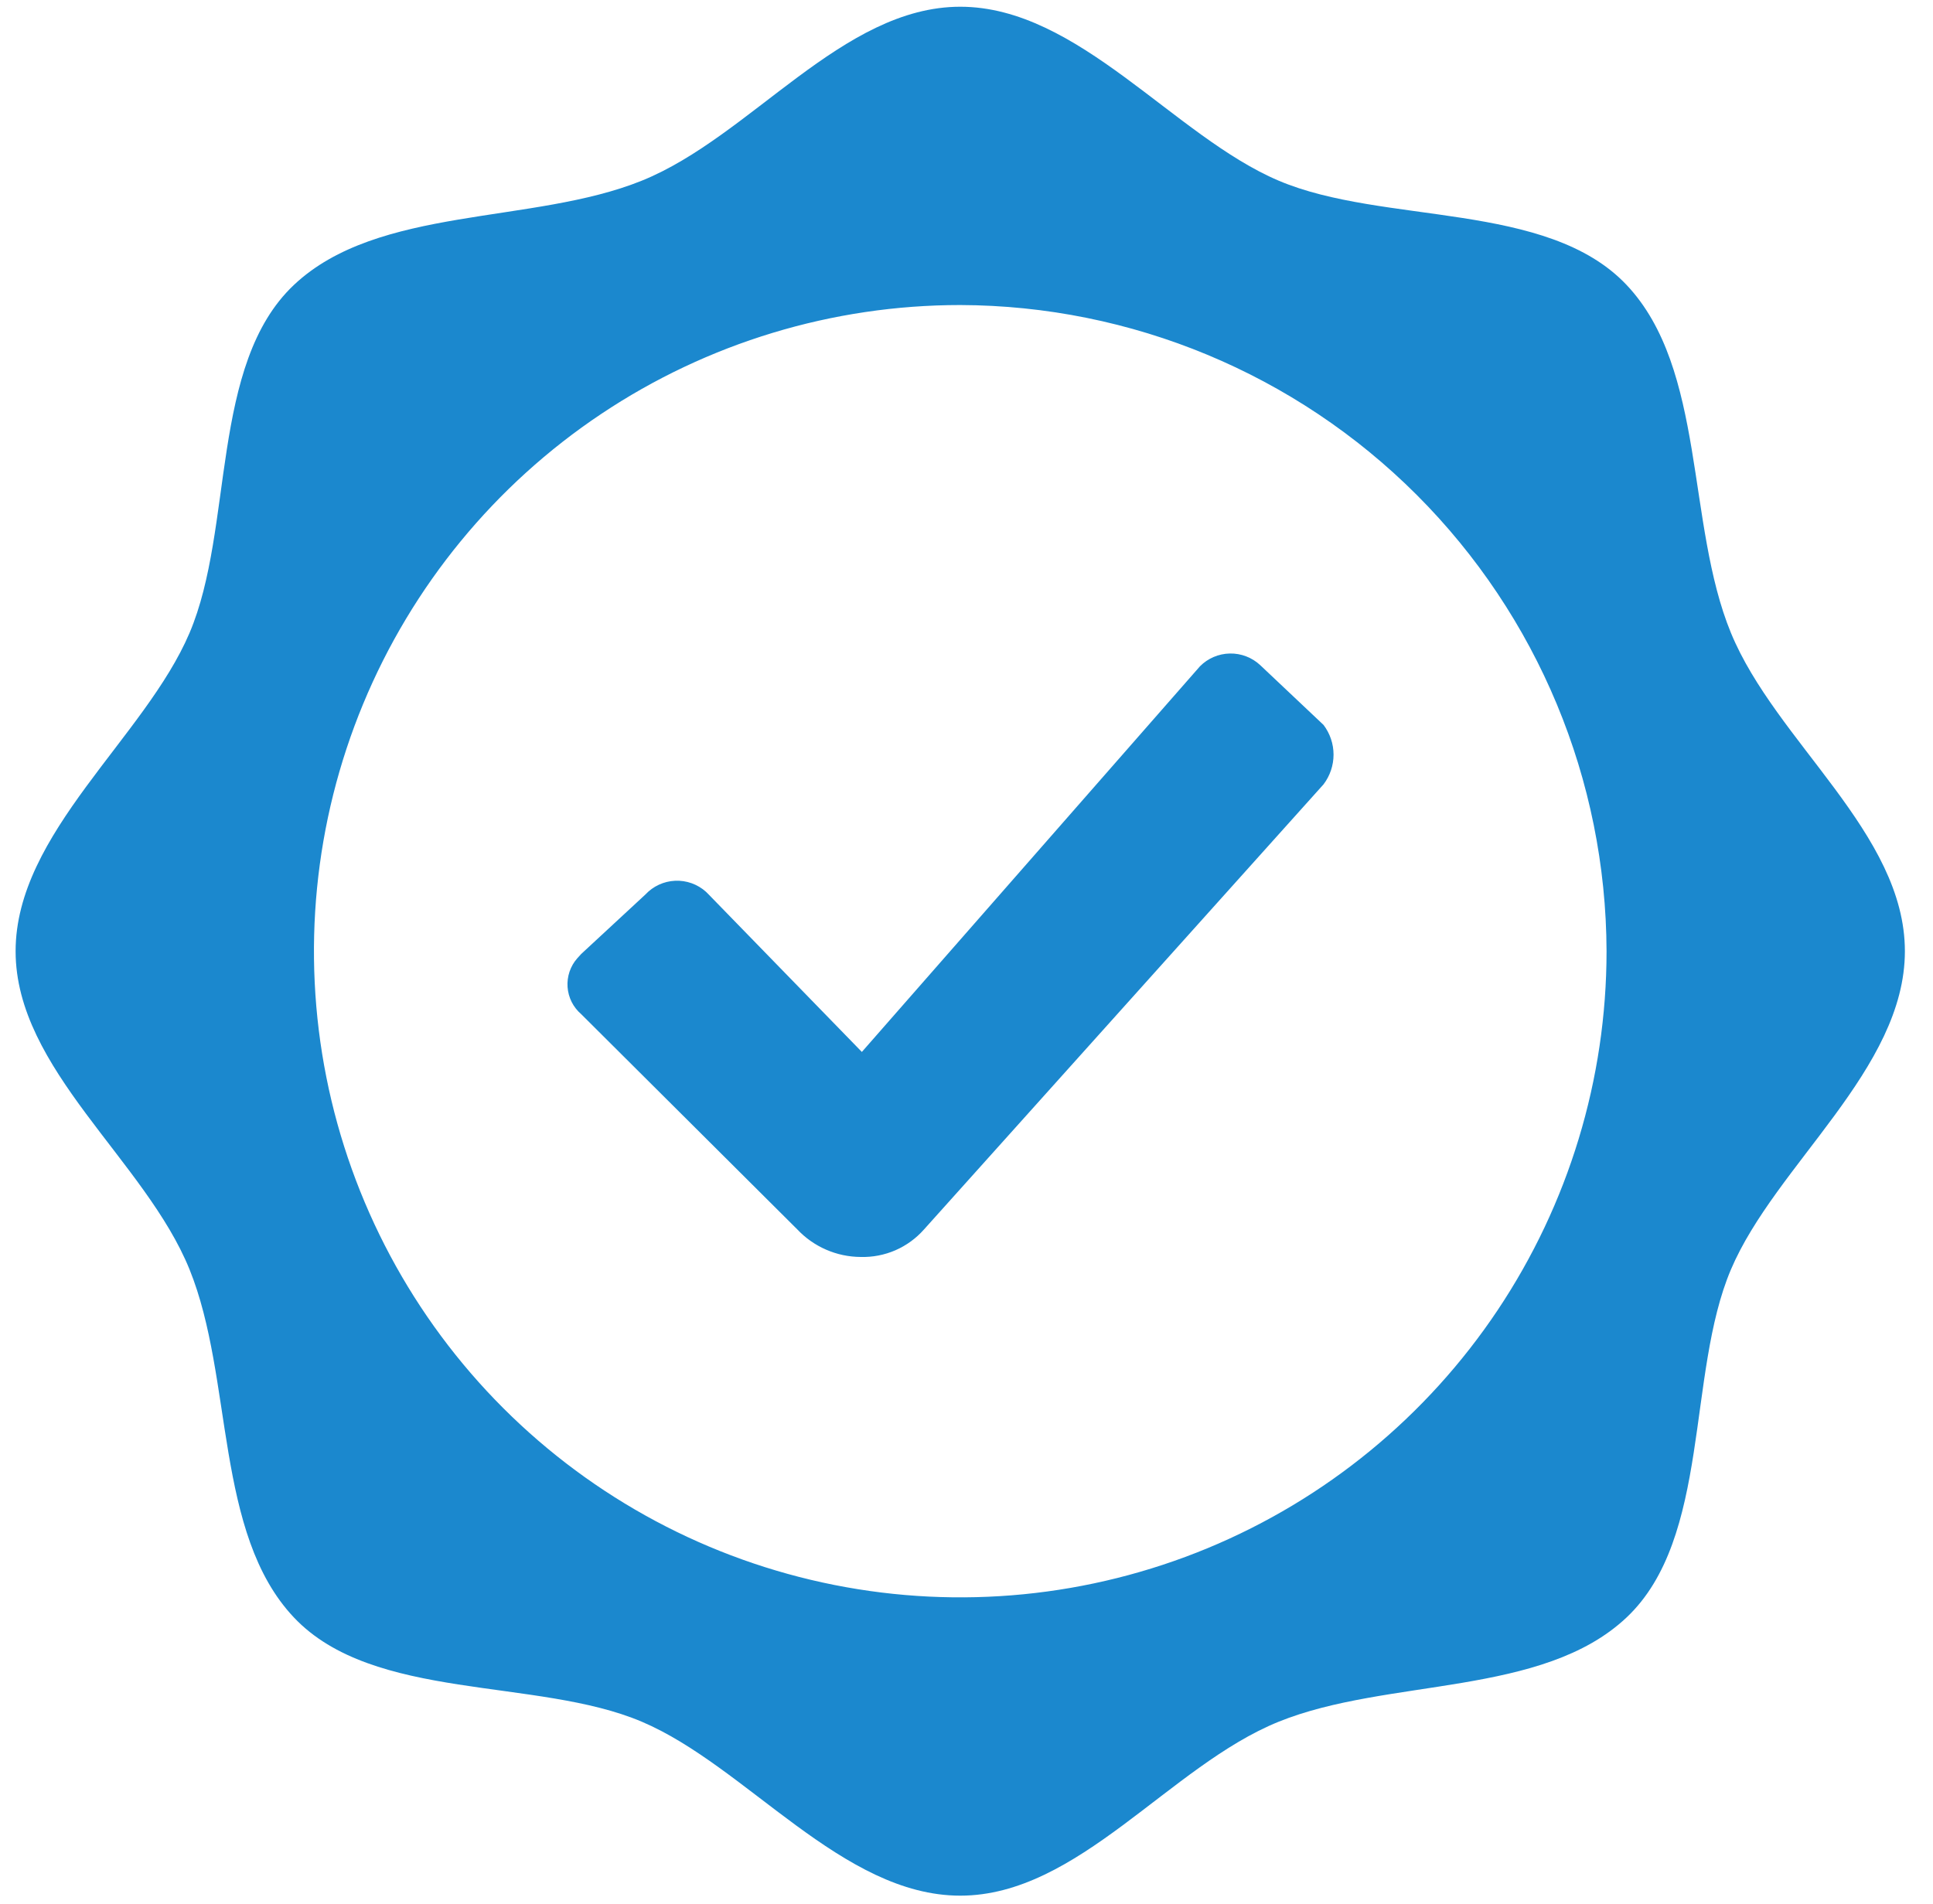 <svg width="68" height="67" viewBox="0 0 68 67" fill="none" xmlns="http://www.w3.org/2000/svg">
<path d="M33.78 0.237C37.934 0.237 41.299 4.793 44.982 6.357C48.665 7.922 54.425 7.064 57.222 10.027C60.019 12.99 59.313 18.431 60.891 22.267C62.47 26.102 67.011 29.315 67.011 33.469C67.011 37.623 62.456 40.987 60.891 44.67C59.327 48.353 60.185 54.114 57.222 56.91C54.259 59.708 48.817 59.029 44.982 60.58C41.146 62.131 37.934 66.7 33.78 66.7C29.626 66.7 26.262 62.144 22.578 60.58C18.895 59.015 13.135 59.874 10.338 56.91C7.541 53.947 8.22 48.506 6.669 44.67C5.118 40.835 0.549 37.623 0.549 33.469C0.549 29.315 5.104 25.95 6.669 22.267C8.234 18.584 7.375 12.824 10.338 10.027C13.301 7.23 18.743 7.908 22.578 6.357C26.414 4.807 29.626 0.237 33.78 0.237ZM33.78 10.733C29.283 10.733 24.888 12.066 21.149 14.565C17.41 17.063 14.496 20.614 12.775 24.768C11.054 28.922 10.604 33.494 11.481 37.904C12.358 42.314 14.524 46.366 17.703 49.545C20.883 52.725 24.934 54.89 29.345 55.767C33.755 56.645 38.326 56.194 42.481 54.474C46.635 52.753 50.186 49.839 52.684 46.1C55.182 42.361 56.516 37.965 56.516 33.469C56.498 27.444 54.096 21.672 49.837 17.412C45.577 13.152 39.804 10.751 33.78 10.733ZM44.331 23.402L46.56 25.507C46.788 25.808 46.912 26.175 46.912 26.552C46.912 26.93 46.788 27.297 46.56 27.598L32.506 43.258C32.228 43.573 31.885 43.823 31.5 43.991C31.114 44.158 30.697 44.239 30.277 44.227C29.859 44.225 29.446 44.138 29.063 43.971C28.68 43.805 28.334 43.562 28.048 43.258L20.446 35.684C20.307 35.565 20.193 35.419 20.11 35.255C20.028 35.091 19.979 34.913 19.966 34.73C19.953 34.547 19.977 34.363 20.035 34.19C20.094 34.016 20.186 33.855 20.308 33.718L20.446 33.566L22.703 31.475C22.975 31.182 23.351 31.008 23.749 30.99C24.148 30.972 24.538 31.111 24.835 31.378L24.932 31.475L30.319 37.013L42.213 23.444C42.491 23.163 42.868 23.002 43.263 22.994C43.659 22.986 44.042 23.133 44.331 23.402Z" fill="#1B88CE"/>
</svg>
